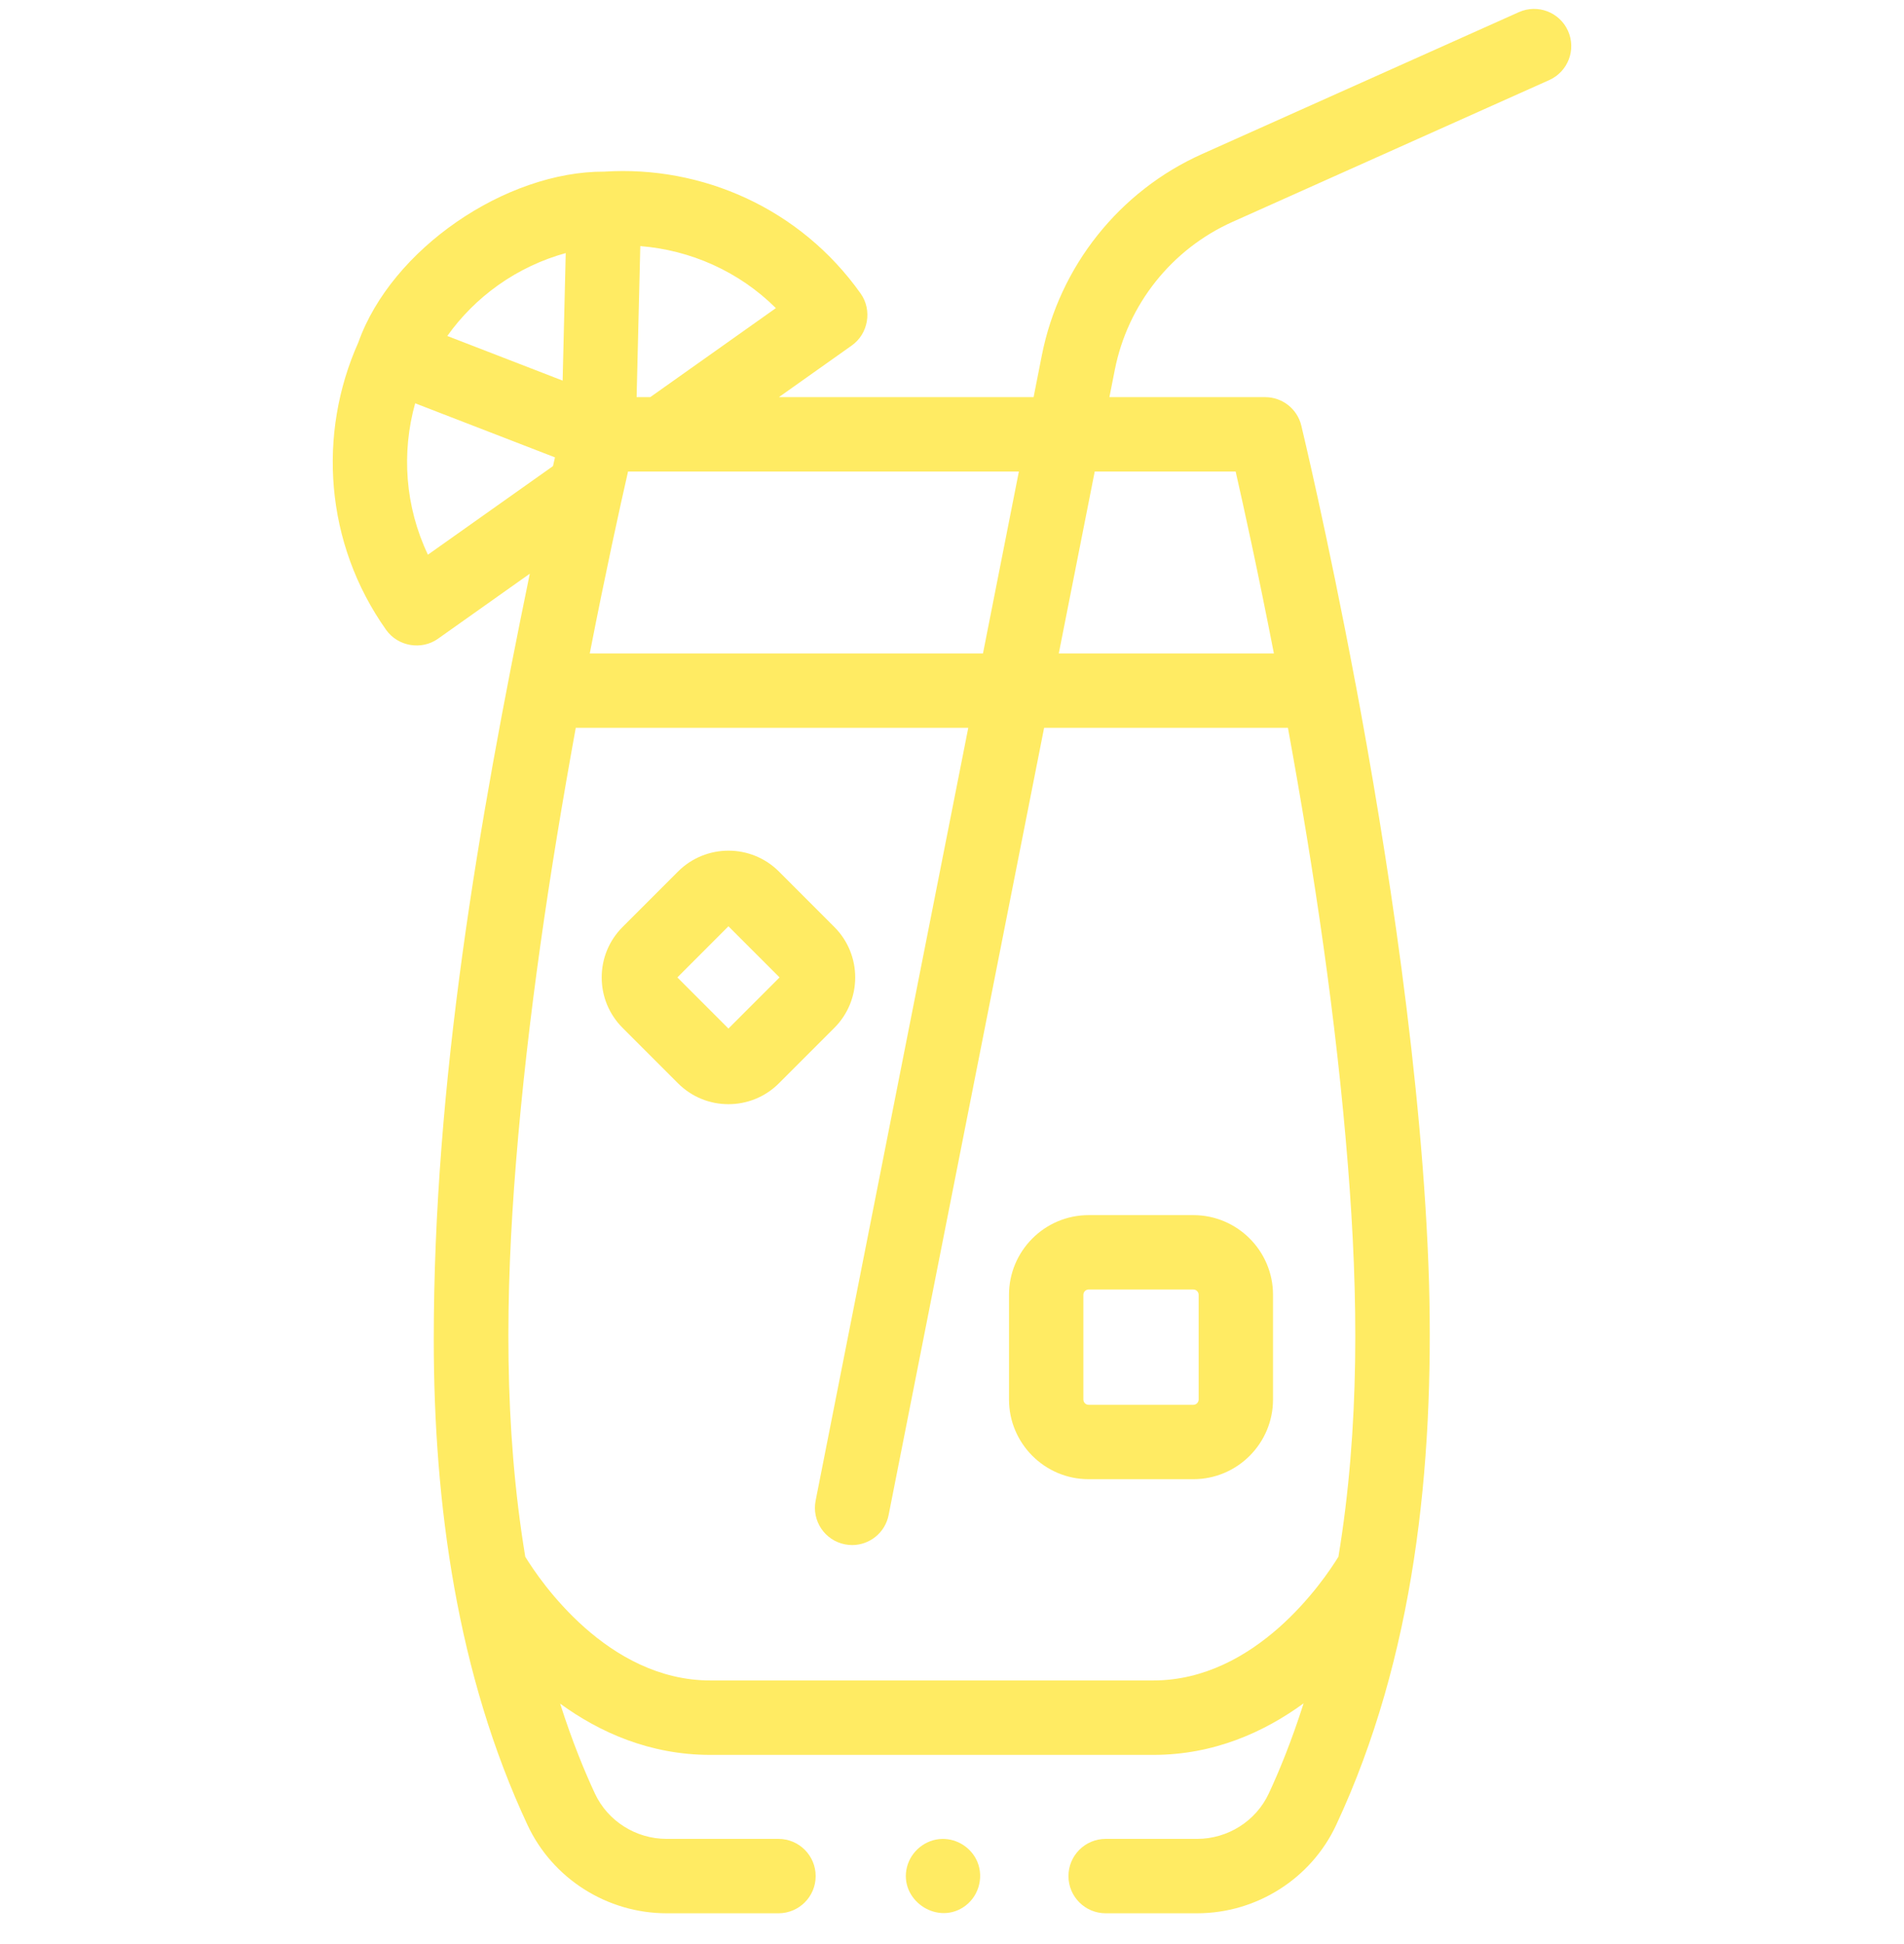 <?xml version="1.0" encoding="UTF-8"?> <svg xmlns="http://www.w3.org/2000/svg" width="48" height="49" viewBox="0 0 48 49" fill="none"> <g clip-path="url(#clip0_17_142)"> <path d="M39.53 0.779C39.318 0.306 38.764 0.095 38.291 0.306L30.305 3.882C28.218 4.816 26.708 6.713 26.265 8.955L26.057 10.01H19.636L21.475 8.707C21.891 8.412 21.993 7.817 21.698 7.4C20.173 5.248 17.691 4.168 15.235 4.326C12.75 4.316 9.867 6.275 9.032 8.635C8.007 10.925 8.182 13.685 9.735 15.877C10.03 16.293 10.625 16.395 11.041 16.1L13.356 14.46C12.054 20.782 10.935 27.289 10.935 33.762C10.935 37.911 11.528 42.21 13.3 46.001C13.931 47.352 15.307 48.224 16.805 48.224H19.625C20.143 48.224 20.563 47.805 20.563 47.287C20.563 46.769 20.143 46.349 19.625 46.349H16.805C16.032 46.349 15.322 45.901 14.998 45.207C14.741 44.656 14.428 43.9 14.121 42.94C15.114 43.662 16.381 44.232 17.908 44.232H29.074C30.601 44.232 31.869 43.658 32.864 42.933C32.556 43.897 32.243 44.655 31.985 45.207C31.661 45.901 30.952 46.349 30.179 46.349H27.874C27.356 46.349 26.936 46.769 26.936 47.287C26.936 47.805 27.356 48.224 27.874 48.224H30.179C31.677 48.224 33.053 47.352 33.684 46.001C35.664 41.763 36.151 36.955 36.026 32.33C35.872 27.24 34.955 21.401 34.174 17.235C34.173 17.228 34.171 17.222 34.169 17.215C33.461 13.445 32.813 10.757 32.806 10.727C32.704 10.306 32.328 10.01 31.895 10.01H27.968L28.105 9.319C28.43 7.672 29.539 6.279 31.071 5.593L39.057 2.018C39.53 1.806 39.741 1.251 39.53 0.779ZM15.833 11.885H25.686L24.781 16.47H14.868C15.272 14.398 15.632 12.765 15.833 11.885ZM16.393 10.01H16.049L16.142 6.203C17.404 6.303 18.625 6.837 19.56 7.766L16.393 10.01ZM12.561 7.186C13.092 6.81 13.668 6.543 14.262 6.379L14.184 9.593L11.276 8.468C11.621 7.984 12.05 7.549 12.561 7.186ZM10.788 13.981C10.21 12.767 10.118 11.409 10.466 10.165L13.991 11.528C13.975 11.597 13.959 11.671 13.941 11.748L10.788 13.981ZM29.074 42.356H17.908C15.31 42.356 13.61 39.839 13.242 39.238C12.699 35.954 12.74 32.62 13.007 29.311C13.304 25.632 13.854 21.975 14.515 18.345H24.41L20.562 37.824C20.462 38.332 20.792 38.825 21.3 38.925C21.362 38.937 21.423 38.943 21.483 38.943C21.922 38.943 22.314 38.634 22.402 38.187L26.322 18.345H32.469C33.134 21.994 33.686 25.672 33.981 29.371C34.244 32.66 34.281 35.973 33.742 39.237C33.367 39.847 31.666 42.356 29.074 42.356ZM31.151 11.885C31.351 12.765 31.712 14.398 32.115 16.47H26.692L27.598 11.885H31.151Z" fill="#FFEB63"></path> <path d="M30.084 30.627H27.445C26.338 30.627 25.437 31.528 25.437 32.636V35.274C25.437 36.382 26.338 37.283 27.445 37.283H30.084C31.192 37.283 32.093 36.382 32.093 35.274V32.636C32.093 31.528 31.192 30.627 30.084 30.627ZM30.218 35.274C30.218 35.348 30.158 35.408 30.084 35.408H27.445C27.372 35.408 27.312 35.348 27.312 35.274V32.636C27.312 32.562 27.372 32.502 27.445 32.502H30.084C30.158 32.502 30.218 32.562 30.218 32.636V35.274Z" fill="#FFEB63"></path> <path d="M21.034 23.365L19.636 21.966C18.935 21.266 17.794 21.266 17.093 21.967L15.695 23.365C15.356 23.704 15.169 24.156 15.169 24.636C15.169 25.116 15.356 25.568 15.695 25.907L17.093 27.305C17.444 27.656 17.904 27.831 18.364 27.831C18.825 27.831 19.285 27.656 19.636 27.305L21.034 25.907C21.735 25.206 21.735 24.066 21.034 23.365ZM18.364 25.925L17.076 24.636L18.364 23.347L19.653 24.636L18.364 25.925Z" fill="#FFEB63"></path> <path d="M24.64 46.928C24.492 46.574 24.134 46.342 23.751 46.35C23.334 46.359 22.967 46.656 22.865 47.059C22.661 47.865 23.58 48.519 24.277 48.077C24.658 47.836 24.811 47.344 24.64 46.928Z" fill="#FFEB63"></path> </g> <defs> <clipPath id="clip0_17_142"> <rect width="48" height="48" fill="white" transform="translate(0 0.224)"></rect> </clipPath> </defs> </svg> 